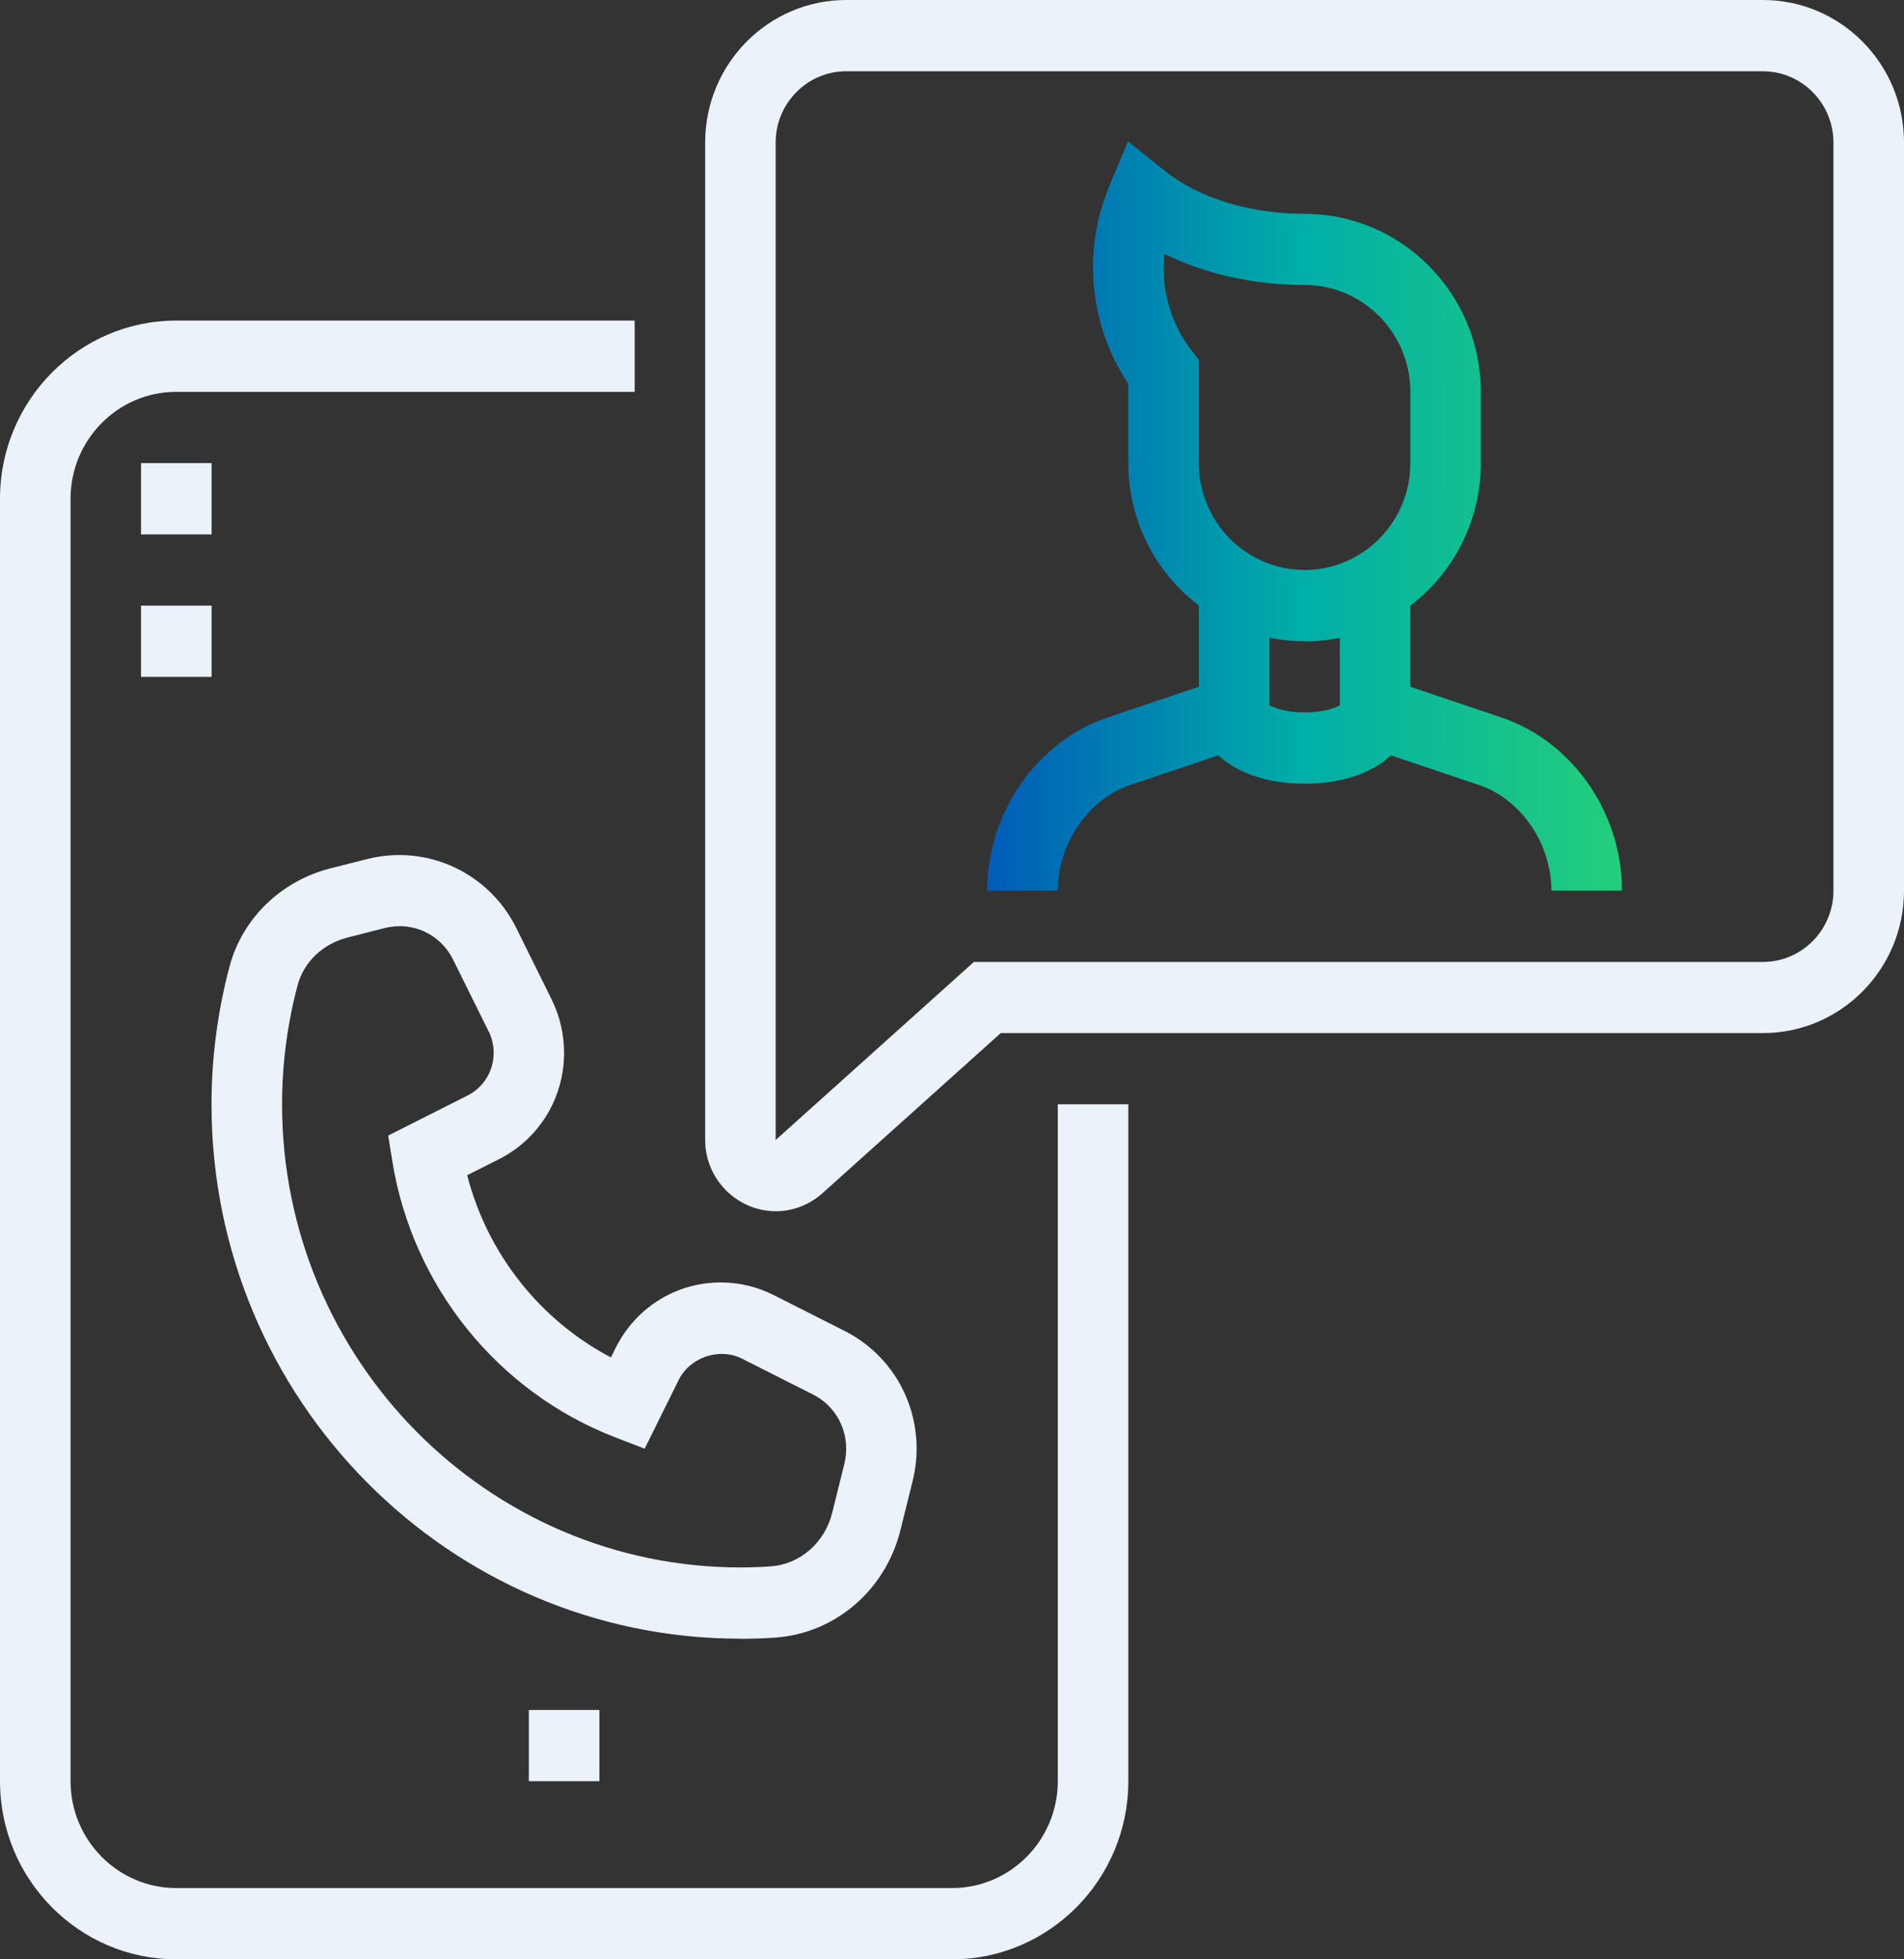 <svg width="70" height="72" viewBox="0 0 70 72" fill="none" xmlns="http://www.w3.org/2000/svg">
<rect x="0" y="0" width="70" height="72" fill="#333333" stroke="none"/>
<path d="M47.963 23.564C44.39 23.564 41.481 20.629 41.481 17.018V14.102C40.642 12.855 40.184 11.352 40.184 9.819C40.184 8.784 40.394 7.76 40.806 6.777L41.472 5.195L42.804 6.265C44.064 7.276 45.943 7.858 47.96 7.858C51.533 7.858 54.442 10.794 54.442 14.404V17.024C54.442 20.632 51.535 23.57 47.96 23.57L47.963 23.564ZM42.802 9.326C42.786 9.489 42.778 9.653 42.778 9.816C42.778 10.946 43.131 12.003 43.802 12.874L44.075 13.228V17.018C44.075 19.183 45.819 20.945 47.963 20.945C50.106 20.945 51.851 19.183 51.851 17.018V14.399C51.851 12.234 50.106 10.472 47.963 10.472C46.099 10.472 44.301 10.067 42.802 9.326Z" fill="url(#paint0_linear_403_452)"/>
<path d="M38.889 32.727H36.295C36.295 29.86 38.118 27.243 40.728 26.363L44.075 25.236V21.549H46.668V27.123L41.551 28.844C40.011 29.364 38.892 30.995 38.892 32.724L38.889 32.727Z" fill="url(#paint1_linear_403_452)"/>
<path d="M59.63 32.727H57.036C57.036 30.998 55.917 29.367 54.377 28.847L49.26 27.126V21.555H51.853V25.239L55.2 26.366C57.81 27.246 59.633 29.863 59.633 32.73L59.63 32.727Z" fill="url(#paint2_linear_403_452)"/>
<path d="M47.963 28.8C45.709 28.8 44.075 27.7 44.075 26.181H46.668C46.668 25.993 46.587 25.868 46.56 25.841C46.666 25.947 47.164 26.181 47.965 26.181C48.766 26.181 49.265 25.947 49.37 25.841C49.343 25.871 49.262 25.993 49.262 26.181H51.856C51.856 27.698 50.219 28.8 47.968 28.8H47.963Z" fill="url(#paint3_linear_403_452)"/>
<path d="M28.525 44.509H28.514C27.085 44.501 25.925 43.325 25.925 41.89V5.236C25.925 2.347 28.25 0 31.11 0H64.815C67.676 0 70 2.347 70 5.236V32.727C70 35.616 67.676 37.963 64.815 37.963H36.792L30.24 43.845C29.765 44.272 29.156 44.509 28.522 44.509H28.525ZM31.11 2.619C29.681 2.619 28.517 3.793 28.517 5.239V41.892L35.805 35.349H64.812C66.241 35.349 67.406 34.176 67.406 32.73V5.239C67.406 3.796 66.244 2.619 64.812 2.619H31.108H31.11Z" fill="#EBF2FA"/>
<path d="M35.001 72H6.482C2.909 72 0 69.065 0 65.454V18.326C0 14.718 2.907 11.78 6.482 11.78H23.334V14.399H6.482C4.338 14.399 2.594 16.161 2.594 18.326V65.454C2.594 67.619 4.338 69.381 6.482 69.381H35.001C37.145 69.381 38.889 67.619 38.889 65.454V40.58H41.483V65.454C41.483 69.062 38.577 72 35.001 72Z" fill="#EBF2FA"/>
<path d="M27.222 60.218C16.499 60.218 7.776 51.409 7.776 40.58C7.776 38.873 8 37.168 8.44 35.513C8.909 33.748 10.335 32.368 12.158 31.907L13.525 31.562C15.733 31.014 17.987 32.095 18.977 34.094L20.282 36.73C20.581 37.332 20.738 38.01 20.738 38.685C20.738 40.351 19.821 41.852 18.343 42.598L17.176 43.186C17.915 46.064 19.848 48.509 22.461 49.882L22.628 49.544C23.367 48.052 24.852 47.126 26.503 47.126C27.174 47.126 27.845 47.287 28.441 47.589L31.049 48.907C32.682 49.732 33.699 51.39 33.699 53.239C33.699 53.631 33.651 54.023 33.556 54.41L33.106 56.223C32.559 58.432 30.712 60.019 28.509 60.177C28.082 60.207 27.651 60.221 27.214 60.221L27.222 60.218ZM14.69 34.037C14.512 34.037 14.331 34.059 14.15 34.102L12.789 34.448C11.875 34.679 11.171 35.347 10.944 36.193C10.564 37.626 10.37 39.104 10.37 40.58C10.37 49.963 17.931 57.599 27.222 57.599C27.597 57.599 27.969 57.585 28.336 57.56C29.415 57.484 30.326 56.689 30.598 55.584L31.046 53.776C31.086 53.601 31.11 53.419 31.11 53.236C31.11 52.389 30.644 51.624 29.892 51.246L27.282 49.928C26.454 49.509 25.365 49.871 24.949 50.715L23.701 53.236L22.604 52.812C18.3 51.148 15.167 47.265 14.425 42.679L14.272 41.729L17.187 40.259C17.78 39.959 18.149 39.358 18.149 38.688C18.149 38.415 18.087 38.143 17.966 37.904L16.658 35.265C16.283 34.505 15.528 34.034 14.687 34.034L14.69 34.037Z" fill="#EBF2FA"/>
<path d="M22.037 62.837H19.443V65.454H22.037V62.837Z" fill="#EBF2FA"/>
<path d="M7.779 17.018H5.185V19.638H7.779V17.018Z" fill="#EBF2FA"/>
<path d="M7.779 22.255H5.185V24.874H7.779V22.255Z" fill="#EBF2FA"/>
<defs>
<linearGradient id="paint0_linear_403_452" x1="36.295" y1="18.962" x2="59.633" y2="18.962" gradientUnits="userSpaceOnUse">
<stop stop-color="#005CB9"/>
<stop offset="0.5" stop-color="#00AFA7"/>
<stop offset="1" stop-color="#24CE7B"/>
</linearGradient>
<linearGradient id="paint1_linear_403_452" x1="36.295" y1="18.962" x2="59.633" y2="18.962" gradientUnits="userSpaceOnUse">
<stop stop-color="#005CB9"/>
<stop offset="0.5" stop-color="#00AFA7"/>
<stop offset="1" stop-color="#24CE7B"/>
</linearGradient>
<linearGradient id="paint2_linear_403_452" x1="36.295" y1="18.962" x2="59.633" y2="18.962" gradientUnits="userSpaceOnUse">
<stop stop-color="#005CB9"/>
<stop offset="0.5" stop-color="#00AFA7"/>
<stop offset="1" stop-color="#24CE7B"/>
</linearGradient>
<linearGradient id="paint3_linear_403_452" x1="36.295" y1="18.962" x2="59.633" y2="18.962" gradientUnits="userSpaceOnUse">
<stop stop-color="#005CB9"/>
<stop offset="0.5" stop-color="#00AFA7"/>
<stop offset="1" stop-color="#24CE7B"/>
</linearGradient>
</defs>
</svg>
